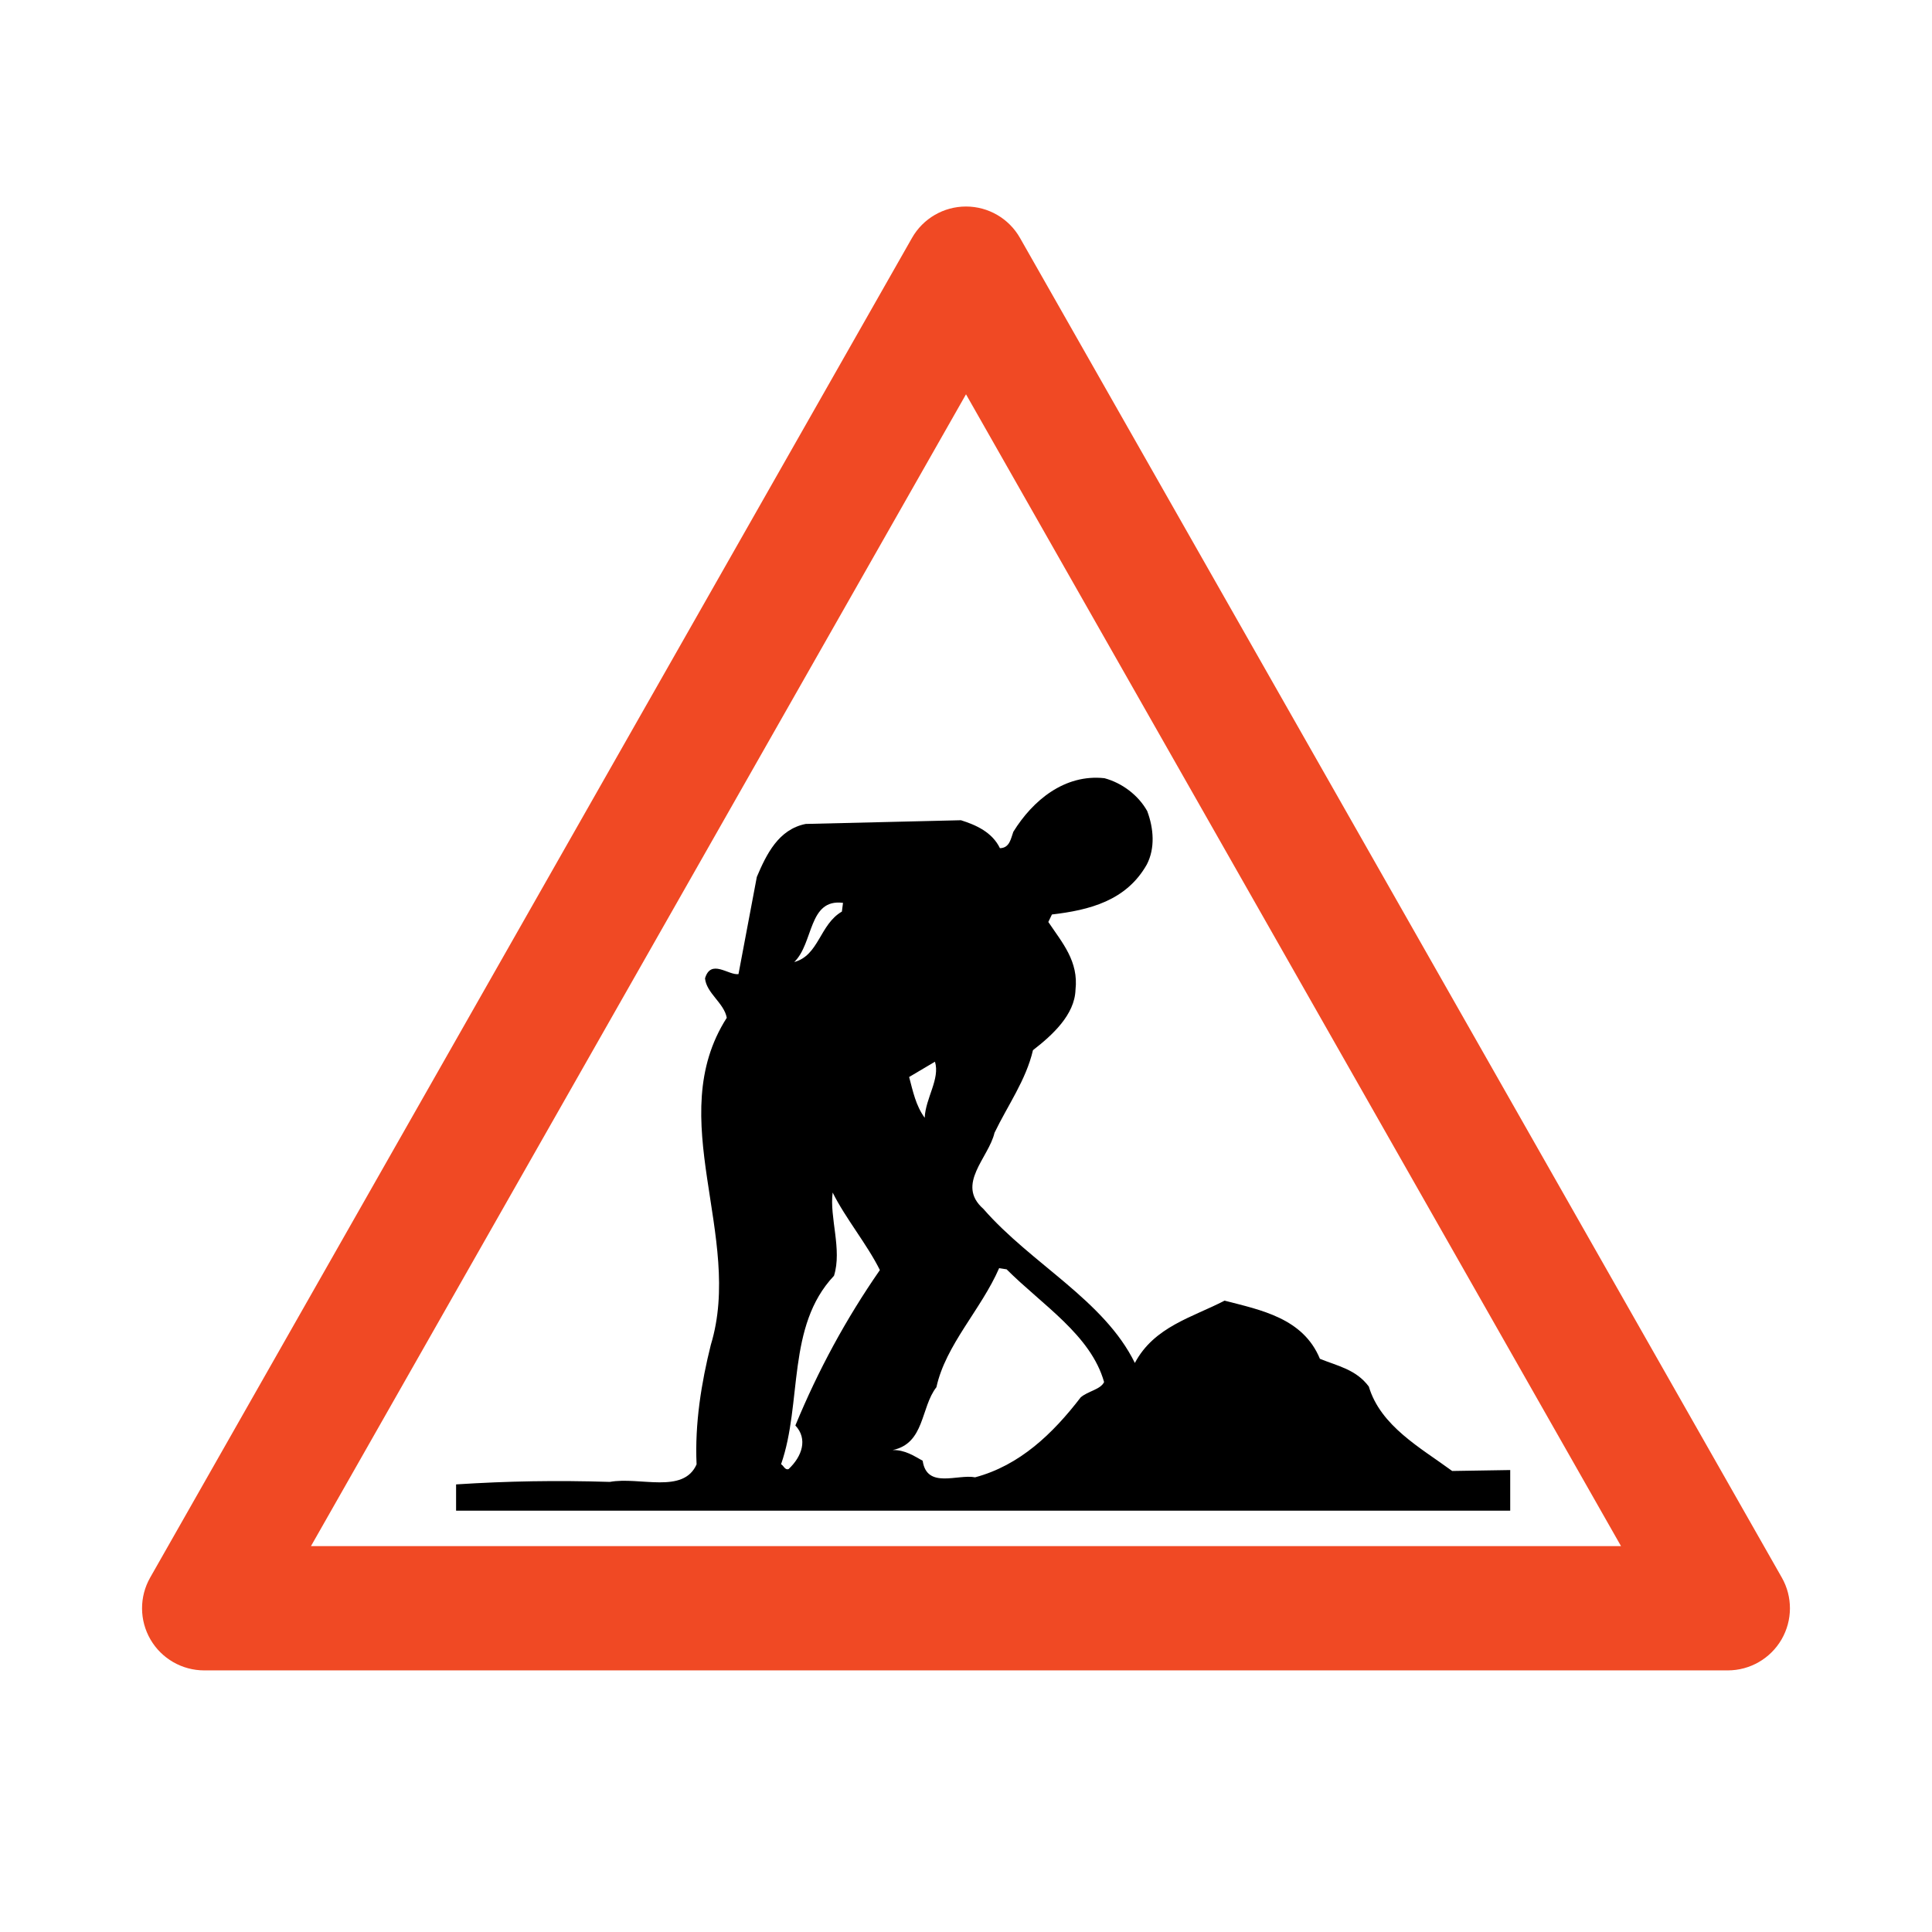 <?xml version="1.0" encoding="utf-8"?>
<!-- Generator: Adobe Illustrator 13.0.0, SVG Export Plug-In . SVG Version: 6.00 Build 14948)  -->
<!DOCTYPE svg PUBLIC "-//W3C//DTD SVG 1.0//EN" "http://www.w3.org/TR/2001/REC-SVG-20010904/DTD/svg10.dtd">
<svg version="1.0" id="Layer_1" xmlns="http://www.w3.org/2000/svg" xmlns:xlink="http://www.w3.org/1999/xlink" x="0px" y="0px"
	 width="192.756px" height="192.756px" viewBox="0 0 192.756 192.756" enable-background="new 0 0 192.756 192.756"
	 xml:space="preserve">
<g>
	<polygon fill-rule="evenodd" clip-rule="evenodd" fill="#FFFFFF" points="0,0 192.756,0 192.756,192.756 0,192.756 0,0 	"/>
	<path fill-rule="evenodd" clip-rule="evenodd" fill="#F04924" d="M177.771,157.395L101.765,23.738
		c-1.101-1.938-3.159-3.134-5.386-3.134c-2.229,0-4.288,1.196-5.389,3.134L14.983,157.395c-1.091,1.916-1.08,4.27,0.031,6.178
		c1.108,1.906,3.15,3.082,5.356,3.082h152.015c2.205,0,4.246-1.176,5.357-3.082C178.852,161.664,178.864,159.311,177.771,157.395
		L177.771,157.395z"/>
	<polygon fill-rule="evenodd" clip-rule="evenodd" fill="#FFFFFF" points="161.73,154.258 31.024,154.258 96.378,39.339 
		161.73,154.258 	"/>
	<path fill-rule="evenodd" clip-rule="evenodd" d="M150.674,146.666l-5.791,0.094c-3.137-2.305-7.137-4.475-8.315-8.422
		c-1.269-1.713-3.134-2.057-4.881-2.771c-1.676-4.066-5.902-4.867-9.512-5.801c-3.195,1.662-7.025,2.59-8.95,6.217
		c-3.076-6.275-10.324-9.877-15.122-15.381c-2.765-2.436,0.539-5.09,1.118-7.58c1.321-2.748,3.141-5.256,3.838-8.244
		c1.958-1.518,4.159-3.537,4.243-6.018c0.324-2.854-1.314-4.69-2.711-6.774l0.36-0.748c3.711-0.433,7.416-1.358,9.467-4.987
		c0.842-1.625,0.688-3.607,0.039-5.332c-0.894-1.597-2.523-2.81-4.267-3.278c-3.976-0.432-7.156,2.22-9.091,5.349
		c-0.237,0.625-0.347,1.619-1.336,1.634c-0.771-1.6-2.392-2.318-3.889-2.789l-15.489,0.37c-2.719,0.539-3.92,3.037-4.876,5.284
		l-1.83,9.698c-0.991,0.141-2.752-1.566-3.339,0.426c0.146,1.486,1.898,2.451,2.17,3.932c-6.412,10.021,1.709,21.793-1.591,32.631
		c-0.932,3.732-1.61,7.834-1.421,11.924c-1.317,2.996-5.685,1.205-8.65,1.75c-5.333-0.164-10.144-0.084-15.344,0.25v2.623h37.579
		h67.591V146.666L150.674,146.666z M92.055,145.738c-0.874-0.482-1.753-1.086-2.992-1.066c3.213-0.672,2.784-4.26,4.363-6.27
		c0.924-4.229,4.463-7.756,6.257-11.875l0.746,0.113c3.53,3.539,8.411,6.559,9.726,11.25c-0.36,0.75-1.599,0.893-2.332,1.523
		c-2.794,3.639-6.091,6.793-10.536,7.979C95.546,147.049,92.471,148.586,92.055,145.738L92.055,145.738z M77.927,146.088
		c2.136-6.109,0.525-13.768,5.281-18.805c0.826-2.617-0.464-5.816-0.133-8.303c1.283,2.582,3.431,5.154,4.711,7.734
		c-3.395,4.891-6.164,10.016-8.432,15.506c1.262,1.344,0.668,3.09-0.676,4.35C78.309,146.699,78.178,146.209,77.927,146.088
		L77.927,146.088z M90.704,107.453l2.578-1.527c0.523,1.727-0.935,3.609-1.026,5.596C91.37,110.295,91.099,108.936,90.704,107.453
		L90.704,107.453z M79.241,95.983c1.954-1.891,1.387-6.346,4.866-5.905l-0.111,0.872C81.782,92.223,81.71,95.324,79.241,95.983
		L79.241,95.983z"/>
</g>
</svg>
